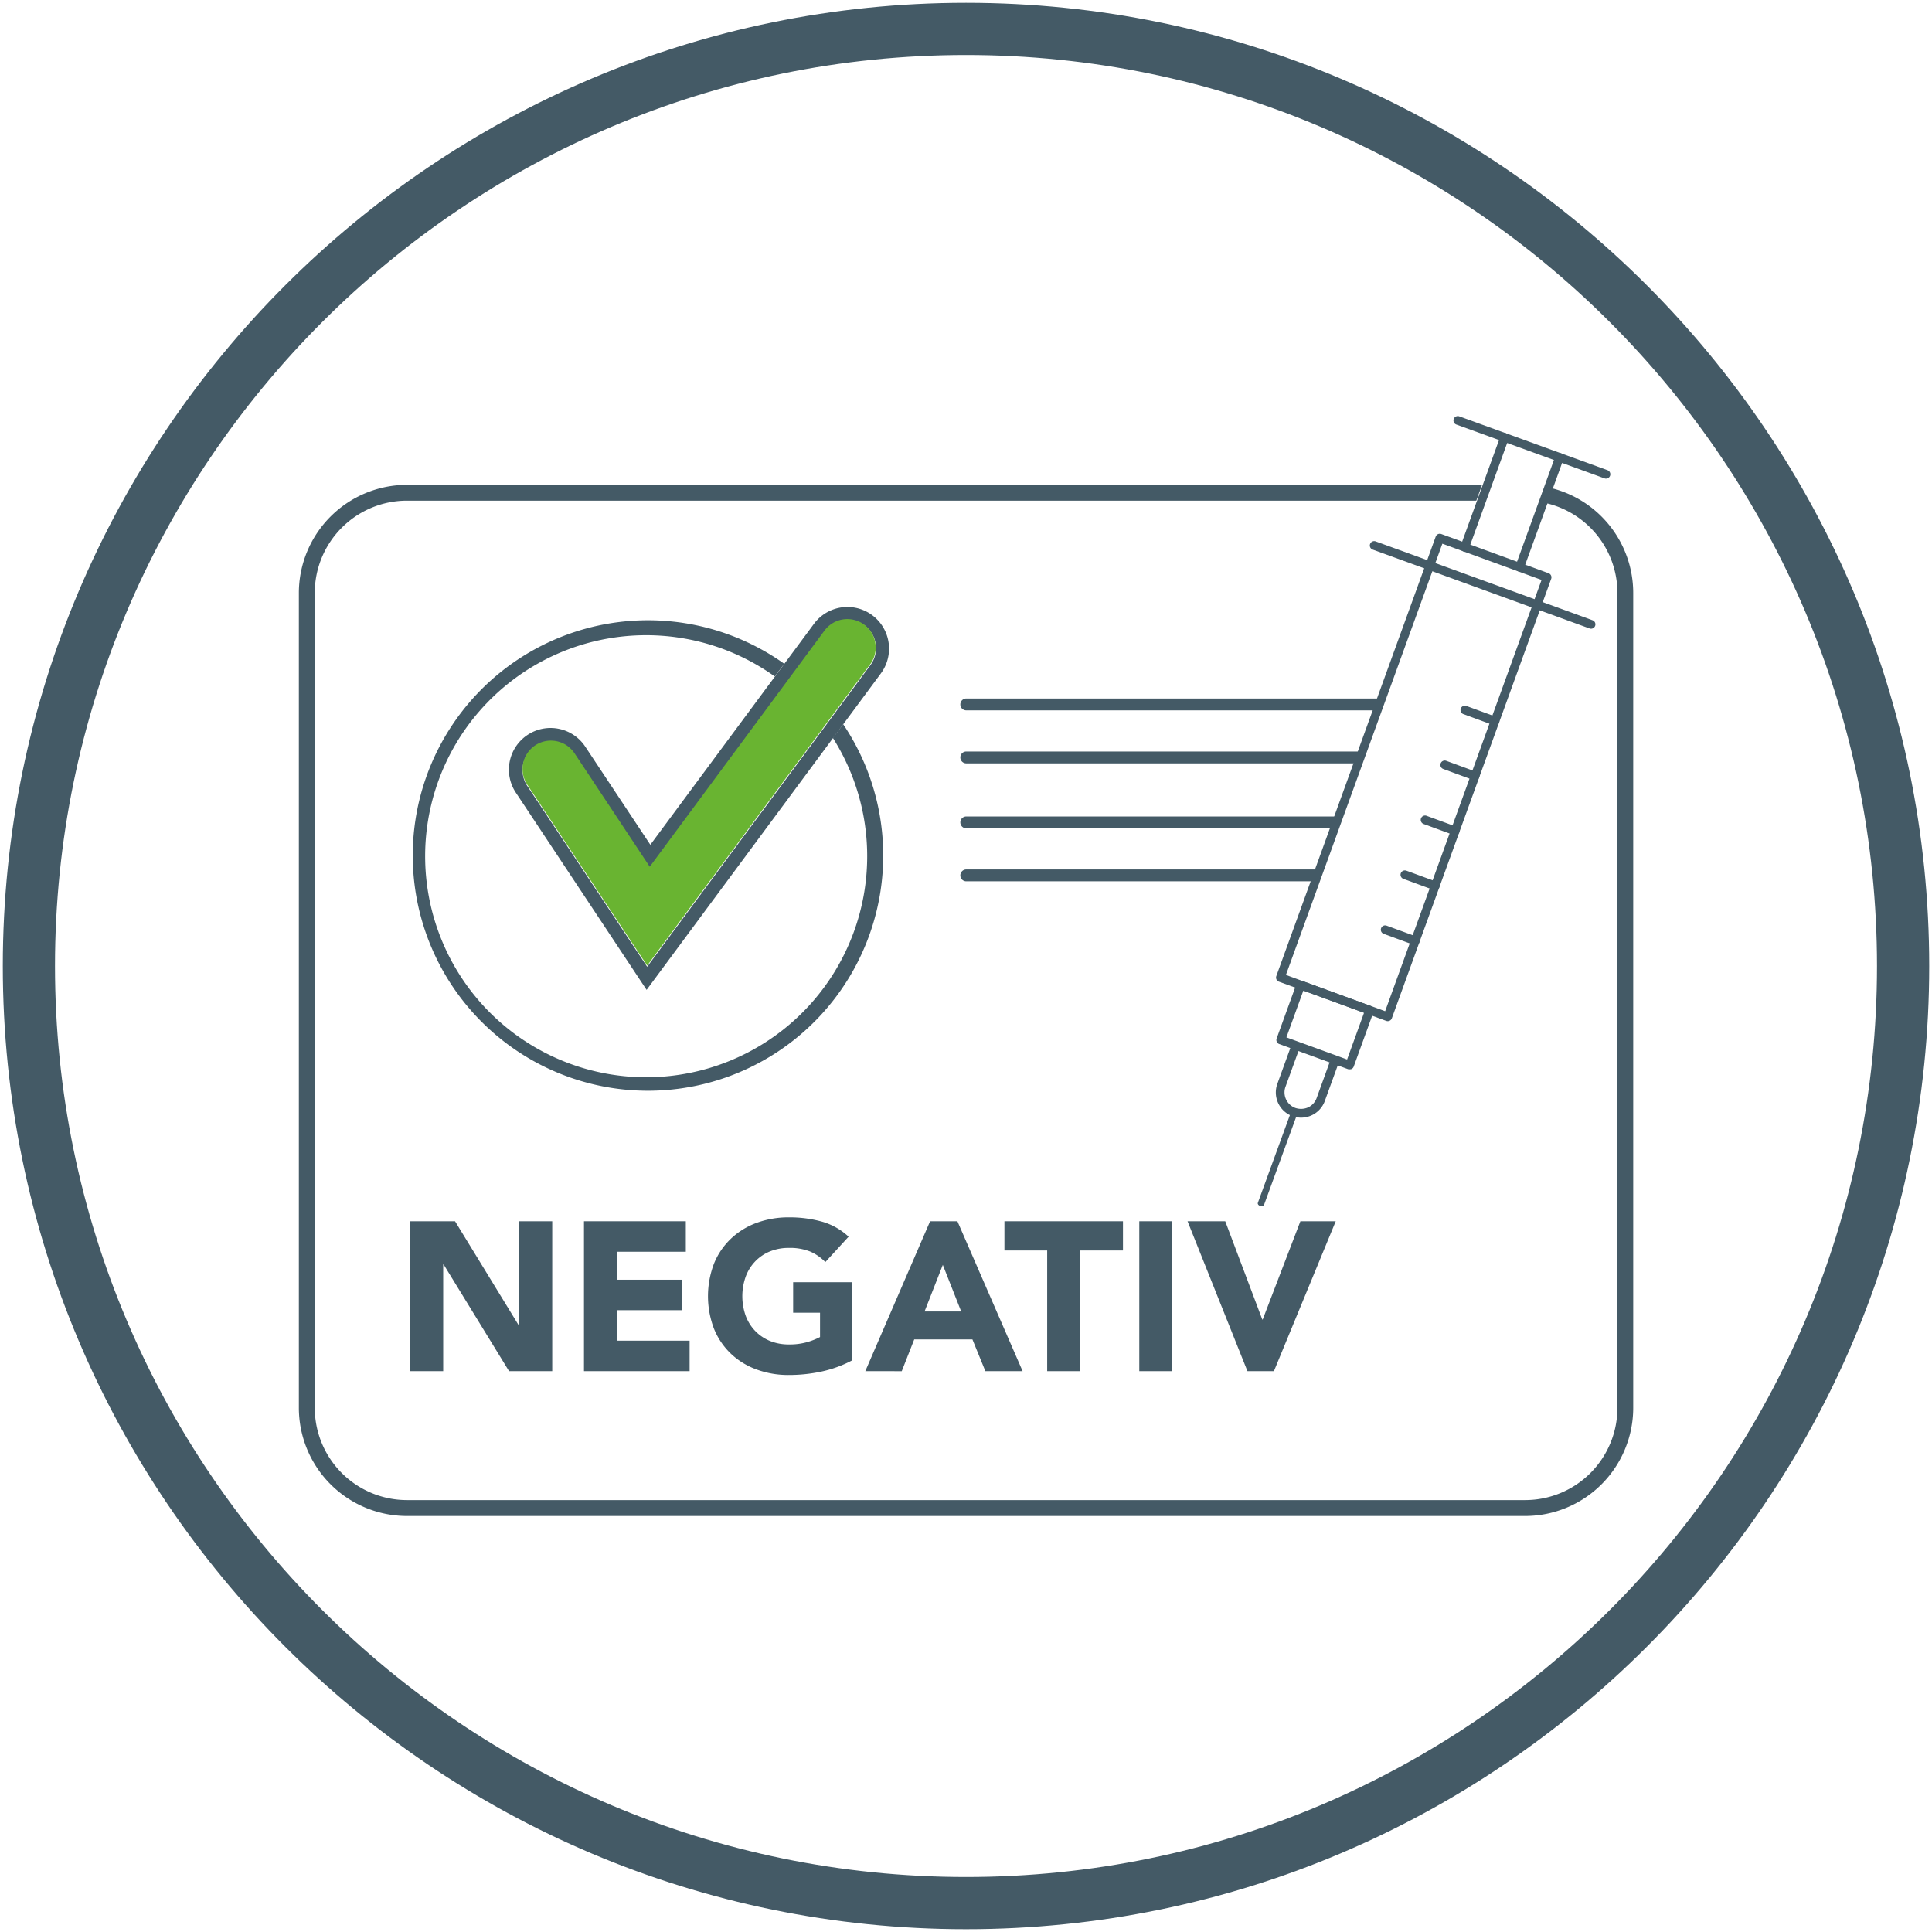 <svg id="Ebene_1" data-name="Ebene 1" xmlns="http://www.w3.org/2000/svg" viewBox="0 0 977.95 977.95"><defs><style>.cls-1{fill:#445a66;}.cls-2{fill:#69b431;}</style></defs><path class="cls-1" d="M489,976.54C220.14,976.54,1.42,757.82,1.42,489S220.14,1.42,489,1.42,976.54,220.14,976.54,489,757.82,976.54,489,976.54Zm0-948.7C234.71,27.84,27.84,234.7,27.84,489S234.71,950.11,489,950.11,950.11,743.25,950.11,489,743.25,27.84,489,27.84Z"/><path class="cls-1" d="M278.82,375.48a14.38,14.38,0,0,0-11.94,22.31l60.7,91.57L440.44,336.88a14.37,14.37,0,1,0-23.1-17.09L328.88,439.31l-38.05-57.39a14.5,14.5,0,0,0-12-6.44m48.47,125.58-66-99.55a21.08,21.08,0,1,1,35.13-23.3l32.76,49.4L412,315.79a21.08,21.08,0,0,1,33.89,25.08Z"/><path class="cls-1" d="M421.59,373.53a111.88,111.88,0,1,1-29.42-31.12L397,336a119.07,119.07,0,1,0,29.81,30.6Z"/><polygon class="cls-1" points="207.63 618.19 230.34 618.19 262.6 670.91 262.81 670.91 262.81 618.19 279.53 618.19 279.53 694.06 257.67 694.06 224.55 640.05 224.34 640.05 224.34 694.06 207.63 694.06 207.63 618.19"/><polygon class="cls-1" points="295.6 618.19 347.15 618.19 347.15 633.62 312.32 633.62 312.32 647.78 345.22 647.78 345.22 663.2 312.32 663.2 312.32 678.63 349.07 678.63 349.07 694.06 295.6 694.06 295.6 618.19"/><path class="cls-1" d="M431.16,688.7a60.23,60.23,0,0,1-15.43,5.58A78.55,78.55,0,0,1,399.34,696a46.44,46.44,0,0,1-16.4-2.8,37.33,37.33,0,0,1-13-8,36.2,36.2,0,0,1-8.52-12.59,46.18,46.18,0,0,1,0-33A36.1,36.1,0,0,1,370,627a37.63,37.63,0,0,1,13-8,46.66,46.66,0,0,1,16.4-2.79,60.74,60.74,0,0,1,16.76,2.2A32.87,32.87,0,0,1,429.55,626l-11.78,12.86a23.42,23.42,0,0,0-7.72-5.36,27.58,27.58,0,0,0-10.71-1.82,25,25,0,0,0-9.71,1.82,21.67,21.67,0,0,0-7.44,5.09,22.11,22.11,0,0,0-4.77,7.76,29.64,29.64,0,0,0,0,19.56,22.3,22.3,0,0,0,4.77,7.72,21.81,21.81,0,0,0,7.44,5.09,25,25,0,0,0,9.71,1.82,32.06,32.06,0,0,0,9.43-1.23,36.11,36.11,0,0,0,6.32-2.51V664.49H401.48V649.05h29.68Z"/><path class="cls-1" d="M477.24,640.27,468,663.85h18.54Zm-6.44-22.08h13.83l33,75.87H498.78L492.23,678H462.77l-6.32,16.07H438Z"/><polygon class="cls-1" points="530.07 632.98 508.43 632.98 508.43 618.19 568.43 618.19 568.43 632.98 546.79 632.98 546.79 694.06 530.07 694.06 530.07 632.98"/><rect class="cls-1" x="576.69" y="618.19" width="16.71" height="75.87"/><polygon class="cls-1" points="601.12 618.19 620.2 618.19 638.95 667.92 639.16 667.92 658.24 618.19 676.13 618.19 644.84 694.06 631.44 694.06 601.12 618.19"/><path class="cls-1" d="M687,386.4H489.11a3,3,0,0,1,0-6H687a3,3,0,0,1,0,6"/><path class="cls-1" d="M697,359.57H489.11a3,3,0,0,1,0-6H697a3,3,0,0,1,0,6"/><path class="cls-1" d="M665.72,446.11H489.11a3,3,0,1,1,0-6H665.72a3,3,0,1,1,0,6"/><path class="cls-1" d="M675.31,419.29H489.11a3,3,0,0,1,0-6h186.2a3,3,0,1,1,0,6"/><path class="cls-1" d="M690.46,512.64l-30.72-11.22-8.58,23.67,30.72,11.21Zm-31.3-16.12h0L694,509.26a2.19,2.19,0,0,1,1.31,2.82l-10.08,27.81a2.24,2.24,0,0,1-1.15,1.25,3.62,3.62,0,0,1-1.69.06l-34.85-12.72a2.21,2.21,0,0,1-1.32-2.82l10.09-27.81a2.19,2.19,0,0,1,1.14-1.25,2.25,2.25,0,0,1,1.67-.08"/><path class="cls-1" d="M656.62,527.33h0a2.22,2.22,0,0,1,1.32,2.83l-7.23,19.92a8.39,8.39,0,0,0,5,10.75,9,9,0,0,0,6.42-.28,8.34,8.34,0,0,0,4.33-4.74l7.23-19.93a2.2,2.2,0,0,1,2.81-1.32h0a2.22,2.22,0,0,1,1.33,2.83l-7.23,19.92A12.8,12.8,0,0,1,654.31,565l-.06,0a12.78,12.78,0,0,1-7.67-16.4l7.23-19.92a2.19,2.19,0,0,1,2.81-1.33"/><path class="cls-1" d="M655.41,562.44h0c.86.31,1.39,1,1.18,1.58L639.8,610c-.21.57-1.07.78-1.92.47h0c-.87-.31-1.39-1-1.18-1.59l16.79-46c.21-.56,1.07-.77,1.93-.47"/><path class="cls-1" d="M790.14,229.44h0a2.21,2.21,0,0,1,1.32,2.83L771.3,287.88a2.21,2.21,0,0,1-2.82,1.32h0a2.21,2.21,0,0,1-1.32-2.82l20.17-55.61a2.2,2.2,0,0,1,2.82-1.33"/><path class="cls-1" d="M762.33,219.35h0a2.2,2.2,0,0,1,1.33,2.82l-20.17,55.61a2.2,2.2,0,0,1-2.81,1.32h0a2.19,2.19,0,0,1-1.32-2.82l20.17-55.61a2.21,2.21,0,0,1,2.81-1.33"/><path class="cls-1" d="M738.55,210.71h0L813.67,238a2.2,2.2,0,0,1-1.5,4.14h0l-75.11-27.28a2.21,2.21,0,0,1,1.5-4.15"/><path class="cls-1" d="M696.23,274h0l110,40a2.21,2.21,0,0,1-1.5,4.15h0l-110-40a2.21,2.21,0,0,1,1.5-4.15"/><path class="cls-1" d="M780.31,293.55,730.1,275.21,650.92,493.5l50.22,18.35ZM729.52,270.3h0l54.36,19.86a2.21,2.21,0,0,1,1.31,2.82L704.53,515.43a2.2,2.2,0,0,1-2.81,1.33h0l-54.35-19.86a2.21,2.21,0,0,1-1.32-2.82l80.68-222.44a2.22,2.22,0,0,1,1.14-1.25,2.25,2.25,0,0,1,1.67-.08"/><path class="cls-1" d="M742.14,357.3h0l15.35,5.63a2.2,2.2,0,0,1-1.5,4.14h0l-15.35-5.63a2.21,2.21,0,0,1,1.5-4.15"/><path class="cls-1" d="M732.05,385.11h0l15.36,5.64a2.2,2.2,0,0,1-1.5,4.14h0l-15.35-5.64a2.2,2.2,0,0,1,1.5-4.14"/><path class="cls-1" d="M722,412.91h0l15.35,5.63a2.2,2.2,0,0,1-1.5,4.14h0l-15.35-5.63a2.21,2.21,0,0,1,1.5-4.15"/><path class="cls-1" d="M711.88,440.72h0l15.35,5.64a2.2,2.2,0,0,1-1.5,4.14h0l-15.35-5.63a2.2,2.2,0,0,1,1.5-4.14"/><path class="cls-1" d="M701.8,468.52h0l15.35,5.63a2.2,2.2,0,0,1-1.5,4.14h0l-15.35-5.63a2.21,2.21,0,0,1,1.5-4.15"/><path class="cls-1" d="M785.7,247.18,783,254.77a46.7,46.7,0,0,1,35.72,45.31V712.66A46.72,46.72,0,0,1,772,759.32H206a46.71,46.71,0,0,1-46.67-46.66V300.08A46.71,46.71,0,0,1,206,253.42H747.28l2.92-8H206a54.78,54.78,0,0,0-54.72,54.71V712.66A54.78,54.78,0,0,0,206,767.37H772a54.77,54.77,0,0,0,54.71-54.71V300.08a54.74,54.74,0,0,0-41-52.9"/><path class="cls-2" d="M278.83,374.89a14.37,14.37,0,0,0-11.94,22.31l60.7,91.57L440.45,336.29a14.37,14.37,0,0,0-23.1-17.1L328.89,438.72l-38.05-57.39a14.35,14.35,0,0,0-9.13-6.15,14.81,14.81,0,0,0-2.88-.29"/></svg>